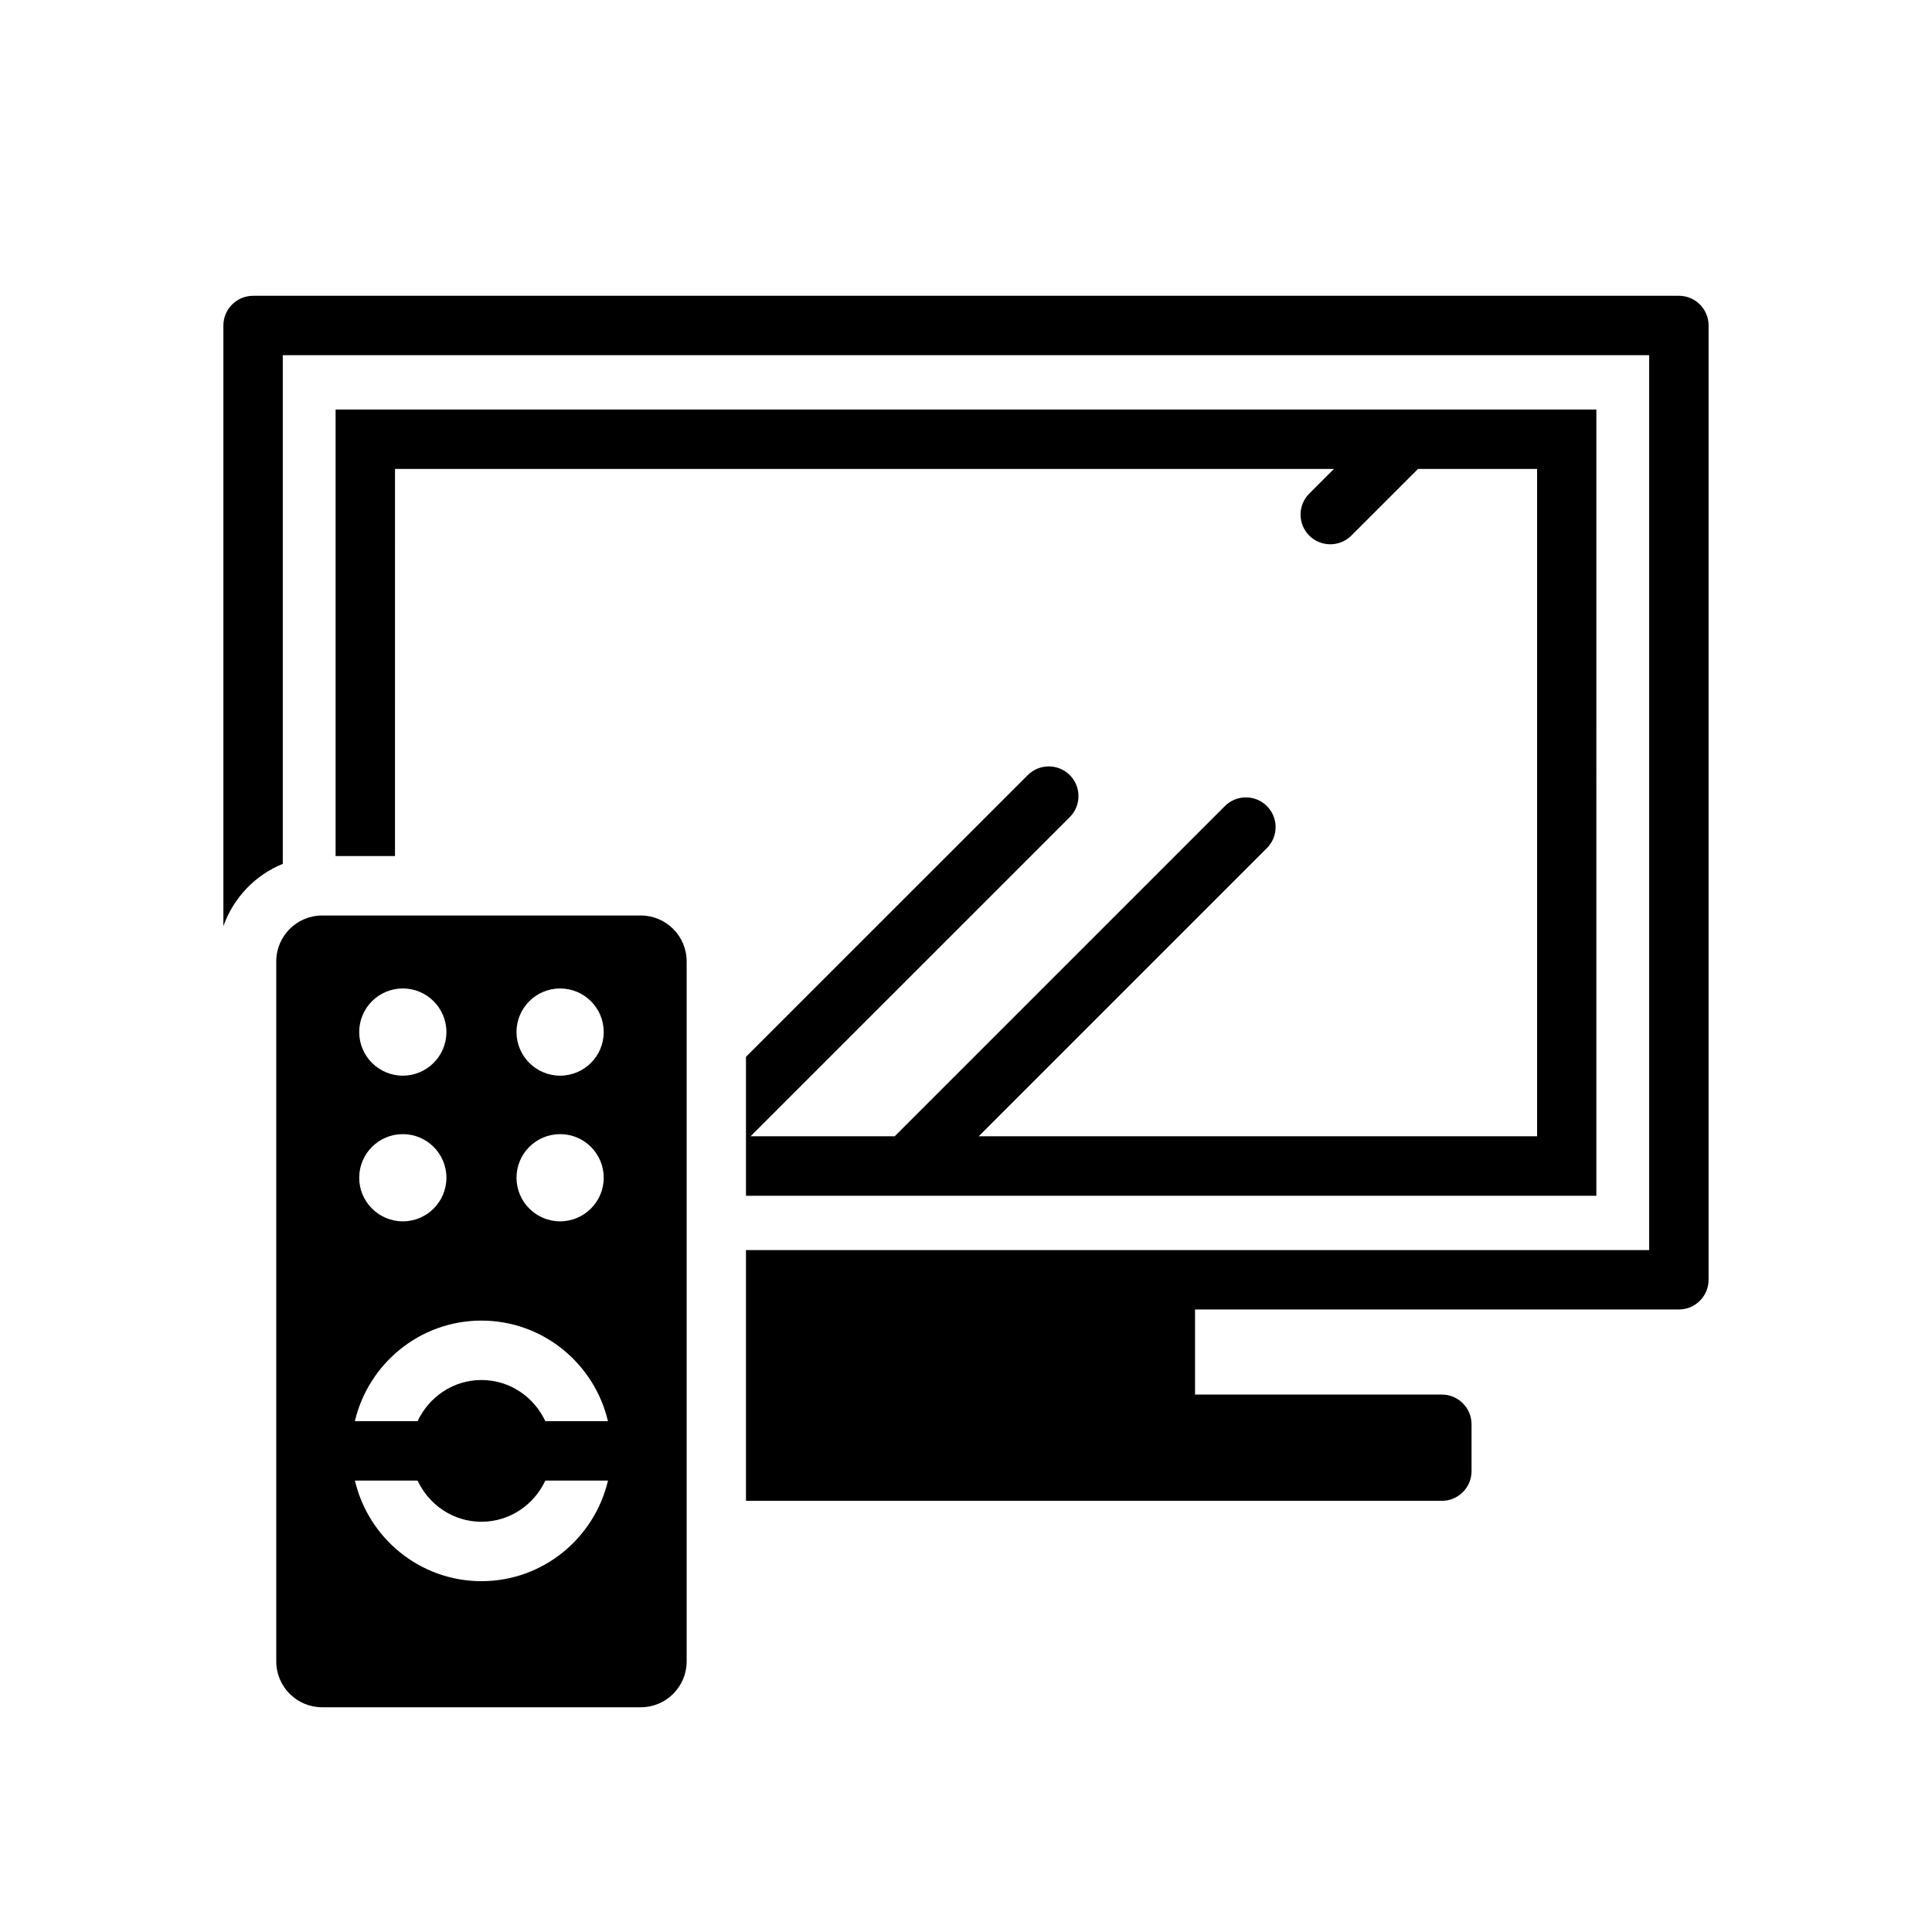 <?xml version="1.0" encoding="UTF-8"?>
<!-- Uploaded to: SVG Repo, www.svgrepo.com, Generator: SVG Repo Mixer Tools -->
<svg fill="#000000" width="800px" height="800px" version="1.1" viewBox="144 144 512 512" xmlns="http://www.w3.org/2000/svg">
 <g>
  <path d="m427.5 349.41c-3.07-3.07-8.062-3.07-11.133 0l-74.676 74.66v36.824h225.36l0.004-208.36h-334.12v118.33h15.742l0.004-102.59h248.82l-6.535 6.535c-3.07 3.07-3.07 8.062 0 11.133 1.543 1.543 3.559 2.297 5.574 2.297s4.031-0.77 5.574-2.297l17.539-17.539c0.031-0.031 0.047-0.094 0.094-0.125h31.598v176.85h-147.98l76.375-76.375c3.07-3.07 3.07-8.062 0-11.133-3.07-3.07-8.062-3.07-11.133 0l-87.504 87.504h-38.195l84.609-84.594c3.051-3.07 3.051-8.059-0.02-11.129z"/>
  <path d="m588.93 222.39h-377.86c-4.344 0-7.871 3.527-7.871 7.871v159.17c2.676-7.496 8.391-13.523 15.742-16.5v-134.8h362.11v237.15h-239.36v66.457h184.41c4.344 0 7.871-3.527 7.871-7.871v-12.422c0-4.344-3.527-7.871-7.871-7.871h-65.402v-22.547h128.22c4.344 0 7.871-3.527 7.871-7.871l0.004-252.9c0-4.344-3.527-7.871-7.875-7.871z"/>
  <path d="m313.82 386.62h-84.453c-6.707 0-12.156 5.449-12.156 12.156v185.51c0 6.707 5.434 12.156 12.156 12.156h84.449c6.707 0 12.156-5.434 12.156-12.156v-185.52c-0.016-6.707-5.445-12.152-12.152-12.152zm-21.383 19.332c6.391 0 11.555 5.18 11.555 11.555s-5.18 11.555-11.555 11.555-11.555-5.18-11.555-11.555 5.164-11.555 11.555-11.555zm0 38.605c6.391 0 11.555 5.18 11.555 11.555s-5.18 11.555-11.555 11.555-11.555-5.18-11.555-11.555 5.164-11.555 11.555-11.555zm-41.688-38.605c6.391 0 11.555 5.18 11.555 11.555s-5.18 11.555-11.555 11.555-11.555-5.18-11.555-11.555c-0.004-6.375 5.176-11.555 11.555-11.555zm0 38.605c6.391 0 11.555 5.18 11.555 11.555s-5.18 11.555-11.555 11.555-11.555-5.18-11.555-11.555c-0.004-6.375 5.176-11.555 11.555-11.555zm20.844 118.47c-16.312 0-29.961-11.414-33.535-26.656h16.609c2.992 6.406 9.398 10.91 16.926 10.91s13.934-4.519 16.926-10.91h16.609c-3.59 15.242-17.223 26.656-33.535 26.656zm16.926-42.398c-2.992-6.406-9.398-10.91-16.926-10.91s-13.934 4.519-16.926 10.91h-16.625c3.59-15.242 17.223-26.656 33.535-26.656s29.961 11.414 33.535 26.656z"/>
 </g>
</svg>